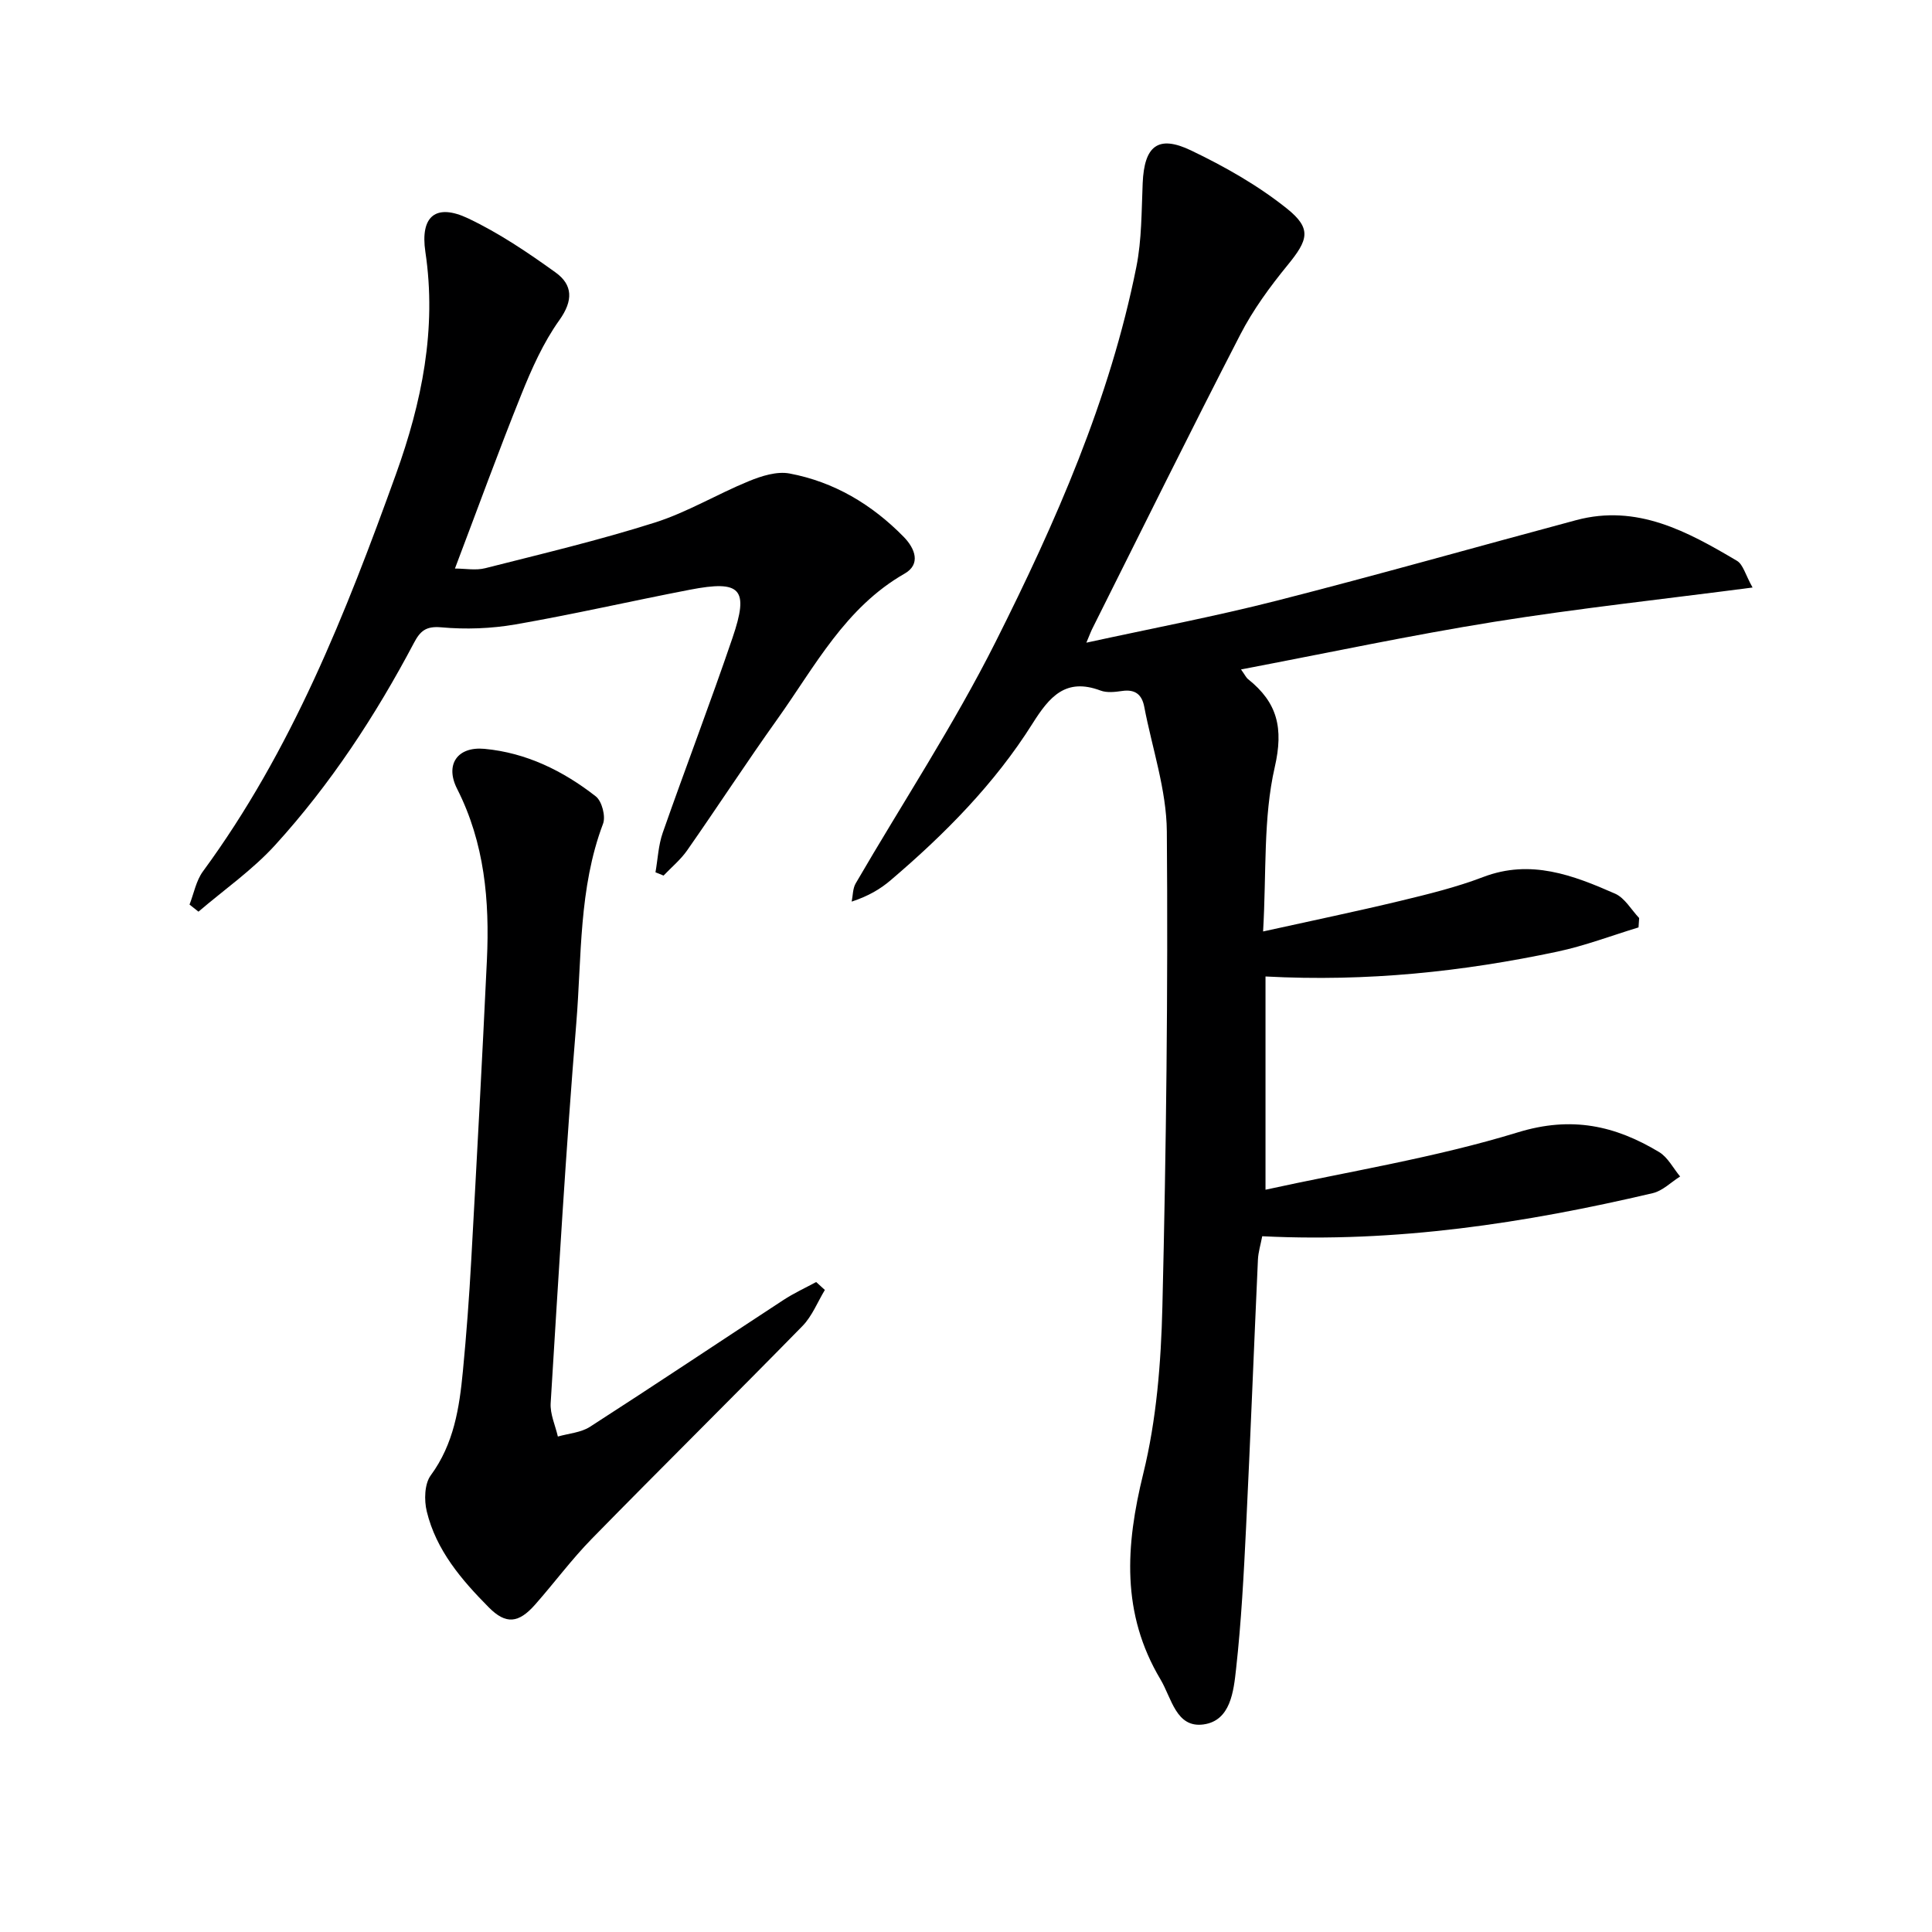 <svg enable-background="new 0 0 400 400" viewBox="0 0 400 400" xmlns="http://www.w3.org/2000/svg"><g fill="#000001"><path d="m224.92 133.06c13.56-2.96 26.58-5.42 39.39-8.69 20.74-5.29 41.34-11.14 62.02-16.68 12.62-3.38 23.05 2.36 33.29 8.42 1.28.76 1.75 2.9 3.23 5.53-18.5 2.42-36.07 4.31-53.49 7.1-17.33 2.78-34.51 6.45-52.42 9.86.8 1.11 1.04 1.68 1.47 2.02 6.05 4.83 7.38 10.08 5.51 18.23-2.41 10.53-1.7 21.77-2.41 34 10.13-2.24 19.28-4.14 28.36-6.32 5.8-1.4 11.65-2.83 17.2-4.95 9.84-3.76 18.62-.38 27.31 3.44 2.01.88 3.35 3.32 4.99 5.05-.04.65-.08 1.29-.13 1.94-5.59 1.7-11.09 3.8-16.78 5.01-19.58 4.15-39.38 6.27-60.45 5.15v44.15c17.21-3.78 35.1-6.62 52.25-11.88 11.14-3.42 20.14-1.39 29.24 4.08 1.81 1.09 2.92 3.34 4.35 5.06-1.88 1.18-3.62 2.97-5.67 3.45-26.44 6.21-53.15 10.3-80.85 8.92-.33 1.75-.82 3.29-.89 4.86-.84 18.45-1.55 36.9-2.45 55.34-.48 9.8-.99 19.61-2.07 29.35-.51 4.62-1.12 10.78-6.78 11.53-5.64.75-6.56-5.44-8.87-9.32-8.16-13.67-7.24-27.69-3.57-42.61 2.75-11.18 3.68-22.99 3.96-34.56.79-32.79 1.18-65.6.92-98.4-.07-8.62-3.04-17.22-4.68-25.83-.49-2.55-1.91-3.64-4.58-3.25-1.47.21-3.14.41-4.47-.09-7.21-2.7-10.57 1.27-14.08 6.84-7.86 12.49-18.19 22.91-29.39 32.45-2.13 1.81-4.56 3.26-8.05 4.41.26-1.26.21-2.71.83-3.77 9.68-16.66 20.34-32.83 28.97-50.01 12.44-24.76 23.66-50.2 29.14-77.63 1.13-5.65 1.06-11.55 1.31-17.35.33-7.68 3.16-10.05 10.02-6.76 6.96 3.33 13.84 7.23 19.84 12.03 5.23 4.18 4.38 6.53.12 11.74-3.65 4.47-7.14 9.24-9.77 14.35-10.35 20.07-20.35 40.33-30.46 60.53-.43.8-.75 1.7-1.41 3.26z"/><path d="m135.71 180.6c.48-2.74.6-5.62 1.51-8.21 4.72-13.47 9.83-26.8 14.43-40.31 3.48-10.2 1.76-12.03-8.83-9.98-12.05 2.32-24.02 5.08-36.11 7.18-5.02.87-10.29 1.06-15.36.6-3.21-.29-4.37.81-5.65 3.23-7.96 15.06-17.27 29.26-28.74 41.86-4.68 5.14-10.54 9.22-15.87 13.78-.62-.49-1.23-.98-1.85-1.47.9-2.3 1.36-4.94 2.78-6.87 18.35-24.99 29.59-53.45 39.97-82.27 5.32-14.79 8.47-30.01 6.08-45.98-1.11-7.44 2.18-10.11 8.87-6.94 6.38 3.03 12.35 7.06 18.1 11.2 3.55 2.56 3.67 5.8.77 9.86-3.32 4.65-5.73 10.06-7.88 15.41-4.76 11.83-9.11 23.82-13.74 36.02 2.13 0 4.32.43 6.27-.07 11.74-2.98 23.55-5.78 35.09-9.44 6.73-2.13 12.93-5.9 19.51-8.59 2.61-1.07 5.78-2.07 8.4-1.58 9.22 1.73 17.05 6.4 23.63 13.11 2.41 2.46 3.58 5.69.2 7.62-12.33 7.05-18.58 19.25-26.36 30.15-6.38 8.94-12.37 18.15-18.67 27.16-1.35 1.93-3.24 3.49-4.88 5.21-.56-.22-1.11-.45-1.67-.68z"/><path d="m170.78 267.07c-1.52 2.51-2.64 5.42-4.64 7.47-14.45 14.76-29.15 29.27-43.6 44.03-4.18 4.27-7.76 9.12-11.72 13.61-3.46 3.94-6.09 4.18-9.63.6-5.65-5.7-10.89-11.83-12.83-19.85-.57-2.34-.48-5.7.82-7.47 4.8-6.53 5.93-13.99 6.66-21.61.73-7.61 1.3-15.23 1.72-22.86 1.15-20.75 2.27-41.5 3.25-62.25.57-12.23-.47-24.18-6.17-35.42-2.55-5.02.05-8.8 5.67-8.28 8.64.8 16.29 4.56 23.04 9.84 1.27.99 2.09 4.14 1.5 5.68-5.06 13.38-4.4 27.51-5.54 41.34-2.15 26.17-3.68 52.39-5.3 78.6-.14 2.27.96 4.61 1.49 6.92 2.23-.64 4.77-.81 6.64-2.01 13.42-8.64 26.7-17.52 40.06-26.26 2.15-1.41 4.51-2.49 6.78-3.72.6.54 1.2 1.09 1.8 1.64z"/></g></svg>